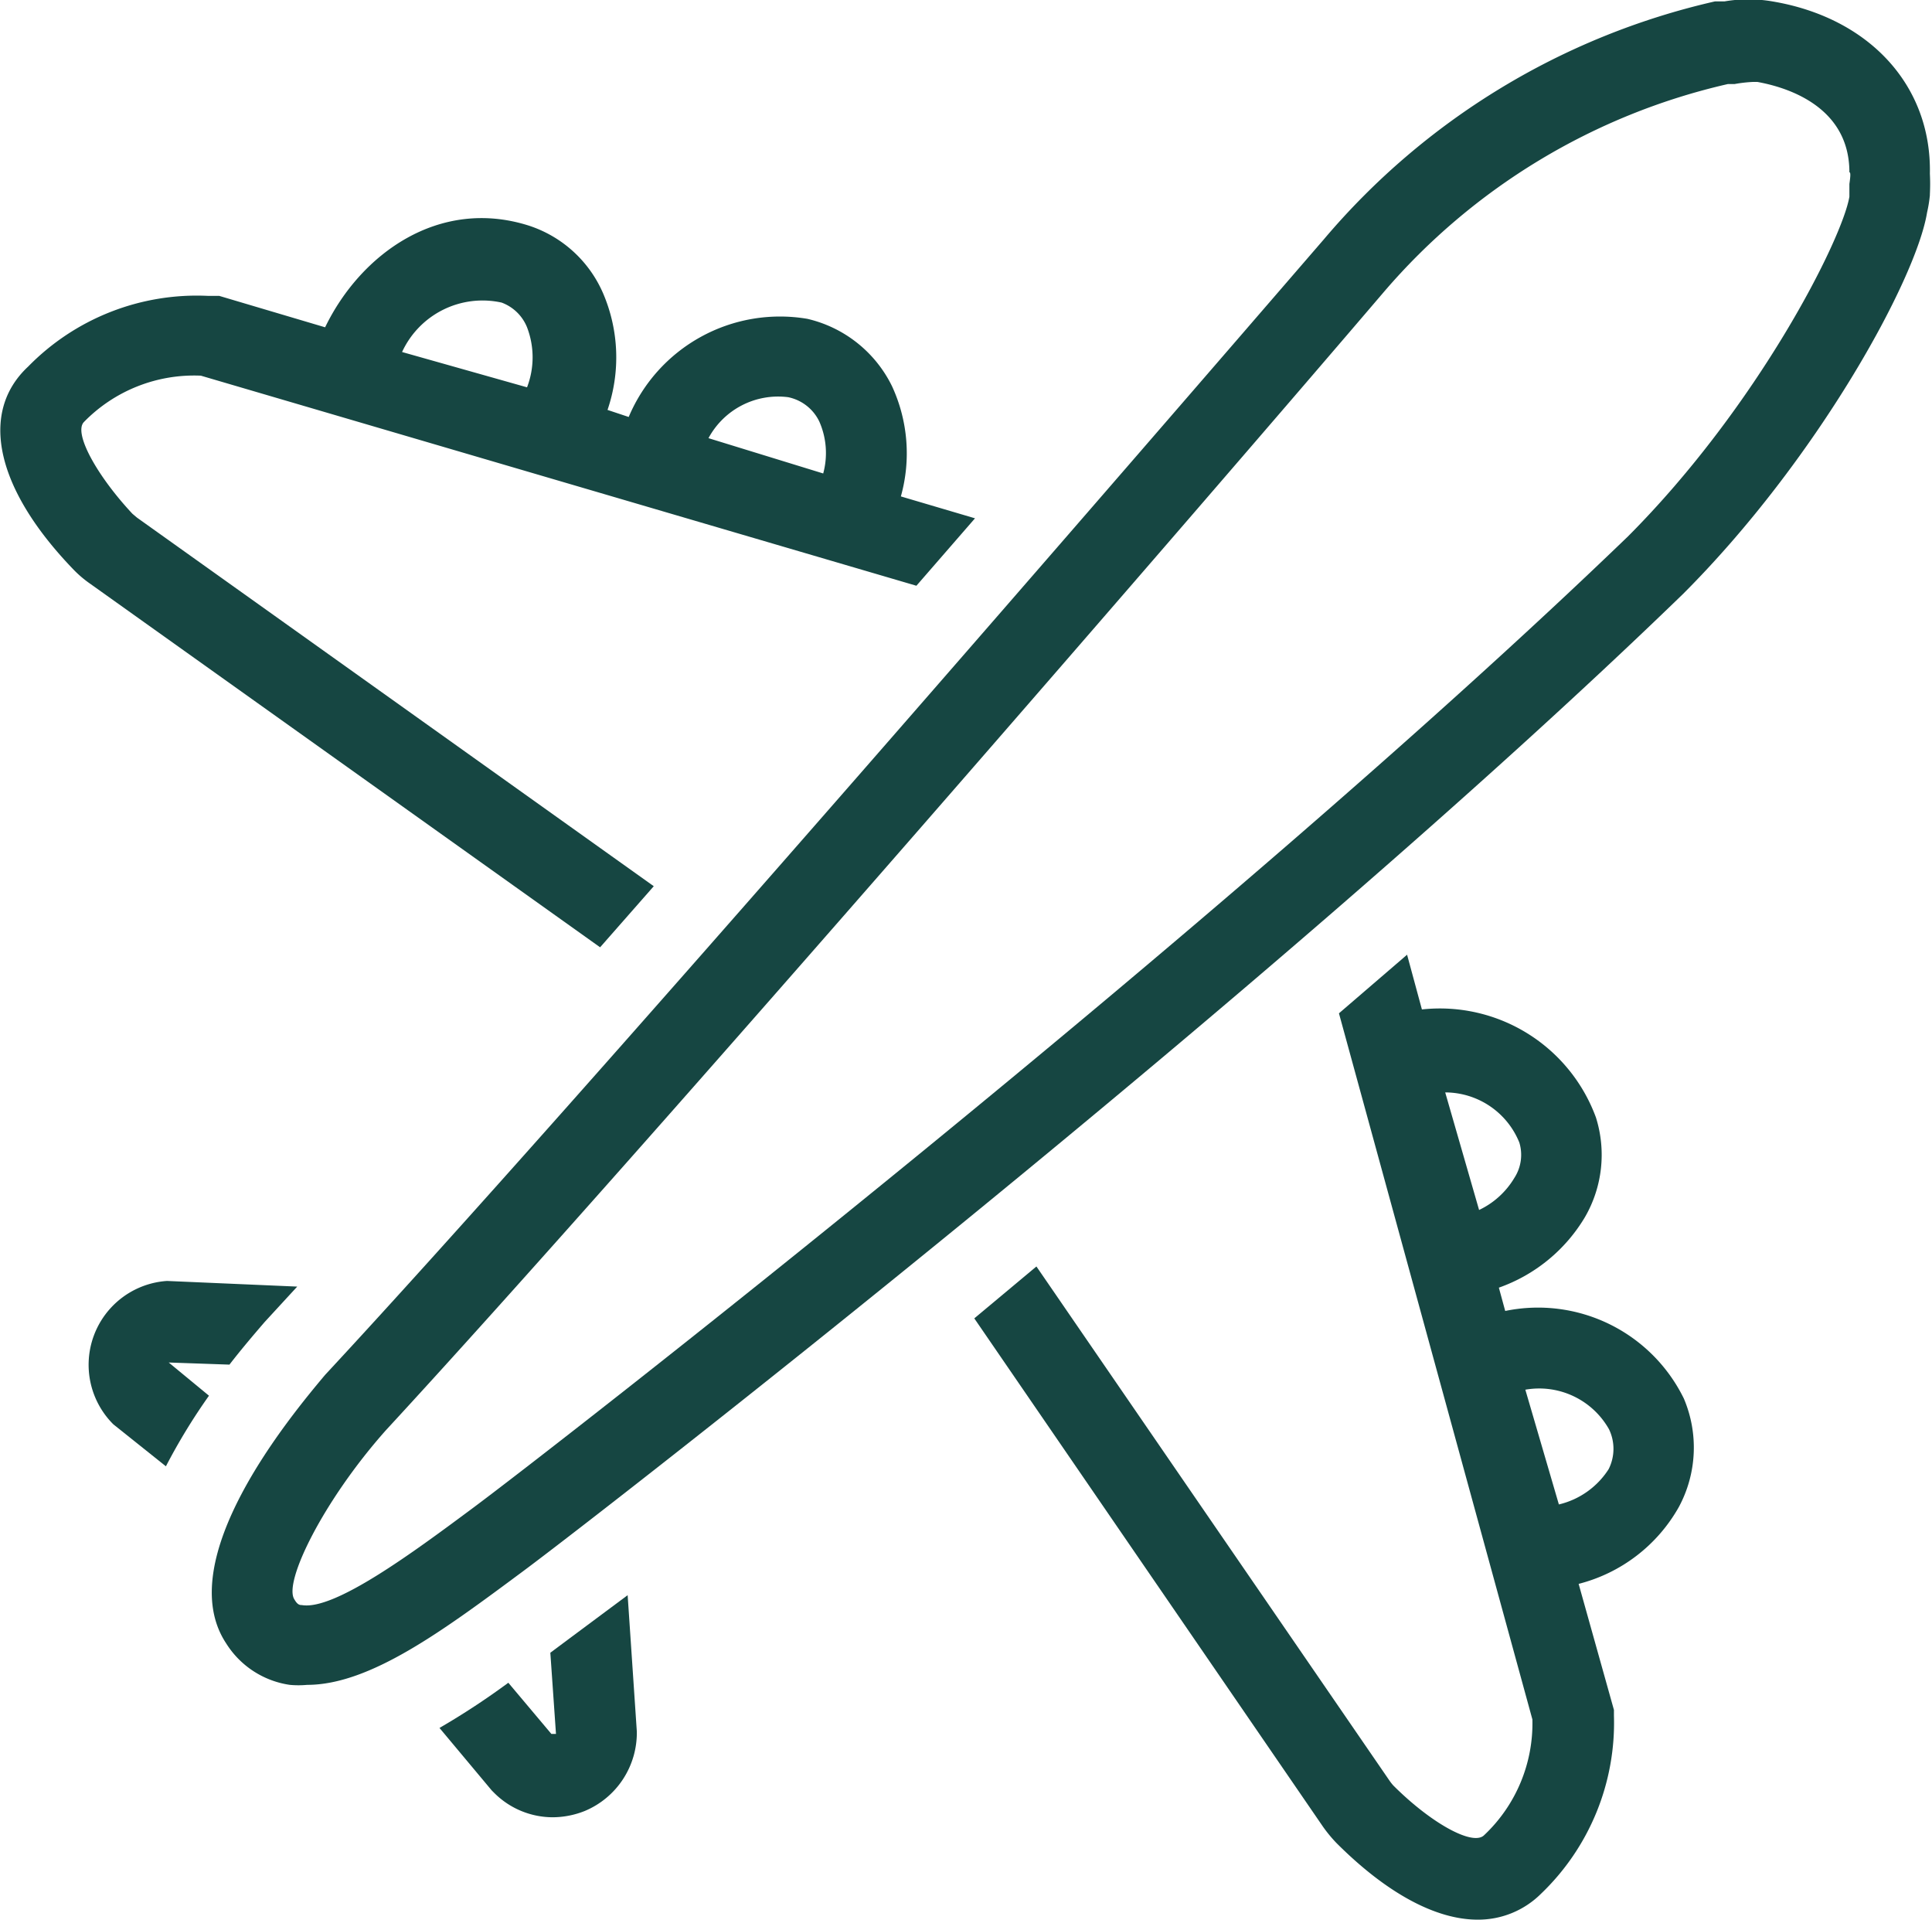 <svg xmlns="http://www.w3.org/2000/svg" xmlns:xlink="http://www.w3.org/1999/xlink" viewBox="0 0 54.73 54.37"><defs><style>.cls-1{fill:none;}.cls-2{clip-path:url(#clip-path);}.cls-3{fill:#164642;}</style><clipPath id="clip-path" transform="translate(-0.79 -0.06)"><rect class="cls-1" width="57.66" height="54.7"/></clipPath></defs><title>airplane-icon</title><g id="Layer_2" data-name="Layer 2"><g id="Layer_1-2" data-name="Layer 1"><g class="cls-2"><path class="cls-3" d="M55.46,5.56a5.71,5.71,0,0,0,0-.58C55.51,2.48,53.74.56,51,.1a4,4,0,0,0-1.36,0l-.27,0A20.45,20.45,0,0,0,38.3,6.83C33.48,12.41,17.22,31.23,10,39c-1,1.19-4.37,5.25-2.8,7.61A2.56,2.56,0,0,0,9,47.78a2.63,2.63,0,0,0,.49,0c1.79,0,3.87-1.55,6.12-3.22S36.85,28.14,48.47,16.88c3.8-3.8,6.6-8.9,6.91-10.8a3.85,3.85,0,0,0,.08-.49m-2.28-.32v.06c0,.08,0,.16,0,.3-.2,1.2-2.58,5.92-6.27,9.62C35.33,26.41,16.34,41.18,14.12,42.82c-1.63,1.21-3.86,2.86-4.78,2.7-.05,0-.12,0-.21-.16-.32-.48.82-2.8,2.59-4.79C18.93,32.76,35.22,13.92,40,8.32a18.16,18.16,0,0,1,9.74-5.88l.19,0a3.9,3.9,0,0,1,.53-.06h.11c.78.14,2.61.66,2.61,2.56C53.22,4.94,53.21,5.06,53.18,5.27Z" transform="translate(-0.79 -0.06)"/><path class="cls-3" d="M43.43,37.19l-.18-.66a4.63,4.63,0,0,0,2.44-2A3.52,3.52,0,0,0,46,31.71a4.71,4.71,0,0,0-4.93-3.06l-.42-1.55-1.93,1.66,5.48,20a4.35,4.35,0,0,1-1.37,3.28c-.32.31-1.5-.34-2.57-1.41a1.34,1.34,0,0,1-.11-.14l-10-14.56L28.39,37.4l9.88,14.4a4,4,0,0,0,.38.46c1.43,1.43,2.82,2.17,4,2.17a2.52,2.52,0,0,0,1.79-.73,6.7,6.7,0,0,0,2.07-5.05v-.16l-1-3.57a4.55,4.55,0,0,0,2.84-2.18,3.55,3.55,0,0,0,.14-3.07A4.6,4.6,0,0,0,43.43,37.19Zm.4-4.77a1.2,1.2,0,0,1-.14,1,2.32,2.32,0,0,1-1,.91L41.73,31A2.27,2.27,0,0,1,43.83,32.42Zm2.53,9.25a2.3,2.3,0,0,1-1.41,1L44,39.42a2.27,2.27,0,0,1,2.37,1.12A1.28,1.28,0,0,1,46.36,41.67Z" transform="translate(-0.79 -0.06)"/><path class="cls-3" d="M7.29,38.71c.34-.44.69-.85,1-1.21l.92-1-3.69-.16A2.38,2.38,0,0,0,4,40.4l1.49,1.19a16.92,16.92,0,0,1,1.22-2l-1.14-.94Z" transform="translate(-0.79 -0.06)"/><path class="cls-3" d="M16.93,46.46l-.55.41.16,2.3h-.13l-1.22-1.45A21.25,21.25,0,0,1,13.24,49l1.48,1.77.09.09a2.35,2.35,0,0,0,1.63.67,2.47,2.47,0,0,0,.92-.18,2.4,2.4,0,0,0,1.47-2.25l-.26-3.86Z" transform="translate(-0.79 -0.06)"/><path class="cls-3" d="M17.79,26.89l1.52-1.73L4.67,14.72l-.13-.11c-1-1.07-1.68-2.29-1.37-2.6A4.36,4.36,0,0,1,6.48,10.7l20.27,5.95,1.66-1.91-2.1-.62A4.53,4.53,0,0,0,26.06,11a3.57,3.57,0,0,0-2.4-1.91,4.65,4.65,0,0,0-5.06,2.78L18,11.67a4.6,4.6,0,0,0-.12-3.29,3.46,3.46,0,0,0-2.11-1.93C13.22,5.64,11,7.26,10,9.33L7,8.44l-.32,0a6.68,6.68,0,0,0-5.09,2C.18,11.75.68,13.93,2.89,16.21a3.13,3.13,0,0,0,.45.38Zm5.33-15.58A1.26,1.26,0,0,1,24,12a2.21,2.21,0,0,1,.11,1.47l-3.25-1A2.24,2.24,0,0,1,23.12,11.31ZM15,8.63a1.24,1.24,0,0,1,.72.7,2.37,2.37,0,0,1,0,1.7l-3.54-1A2.51,2.51,0,0,1,15,8.63Z" transform="translate(-0.79 -0.06)"/></g></g></g></svg>